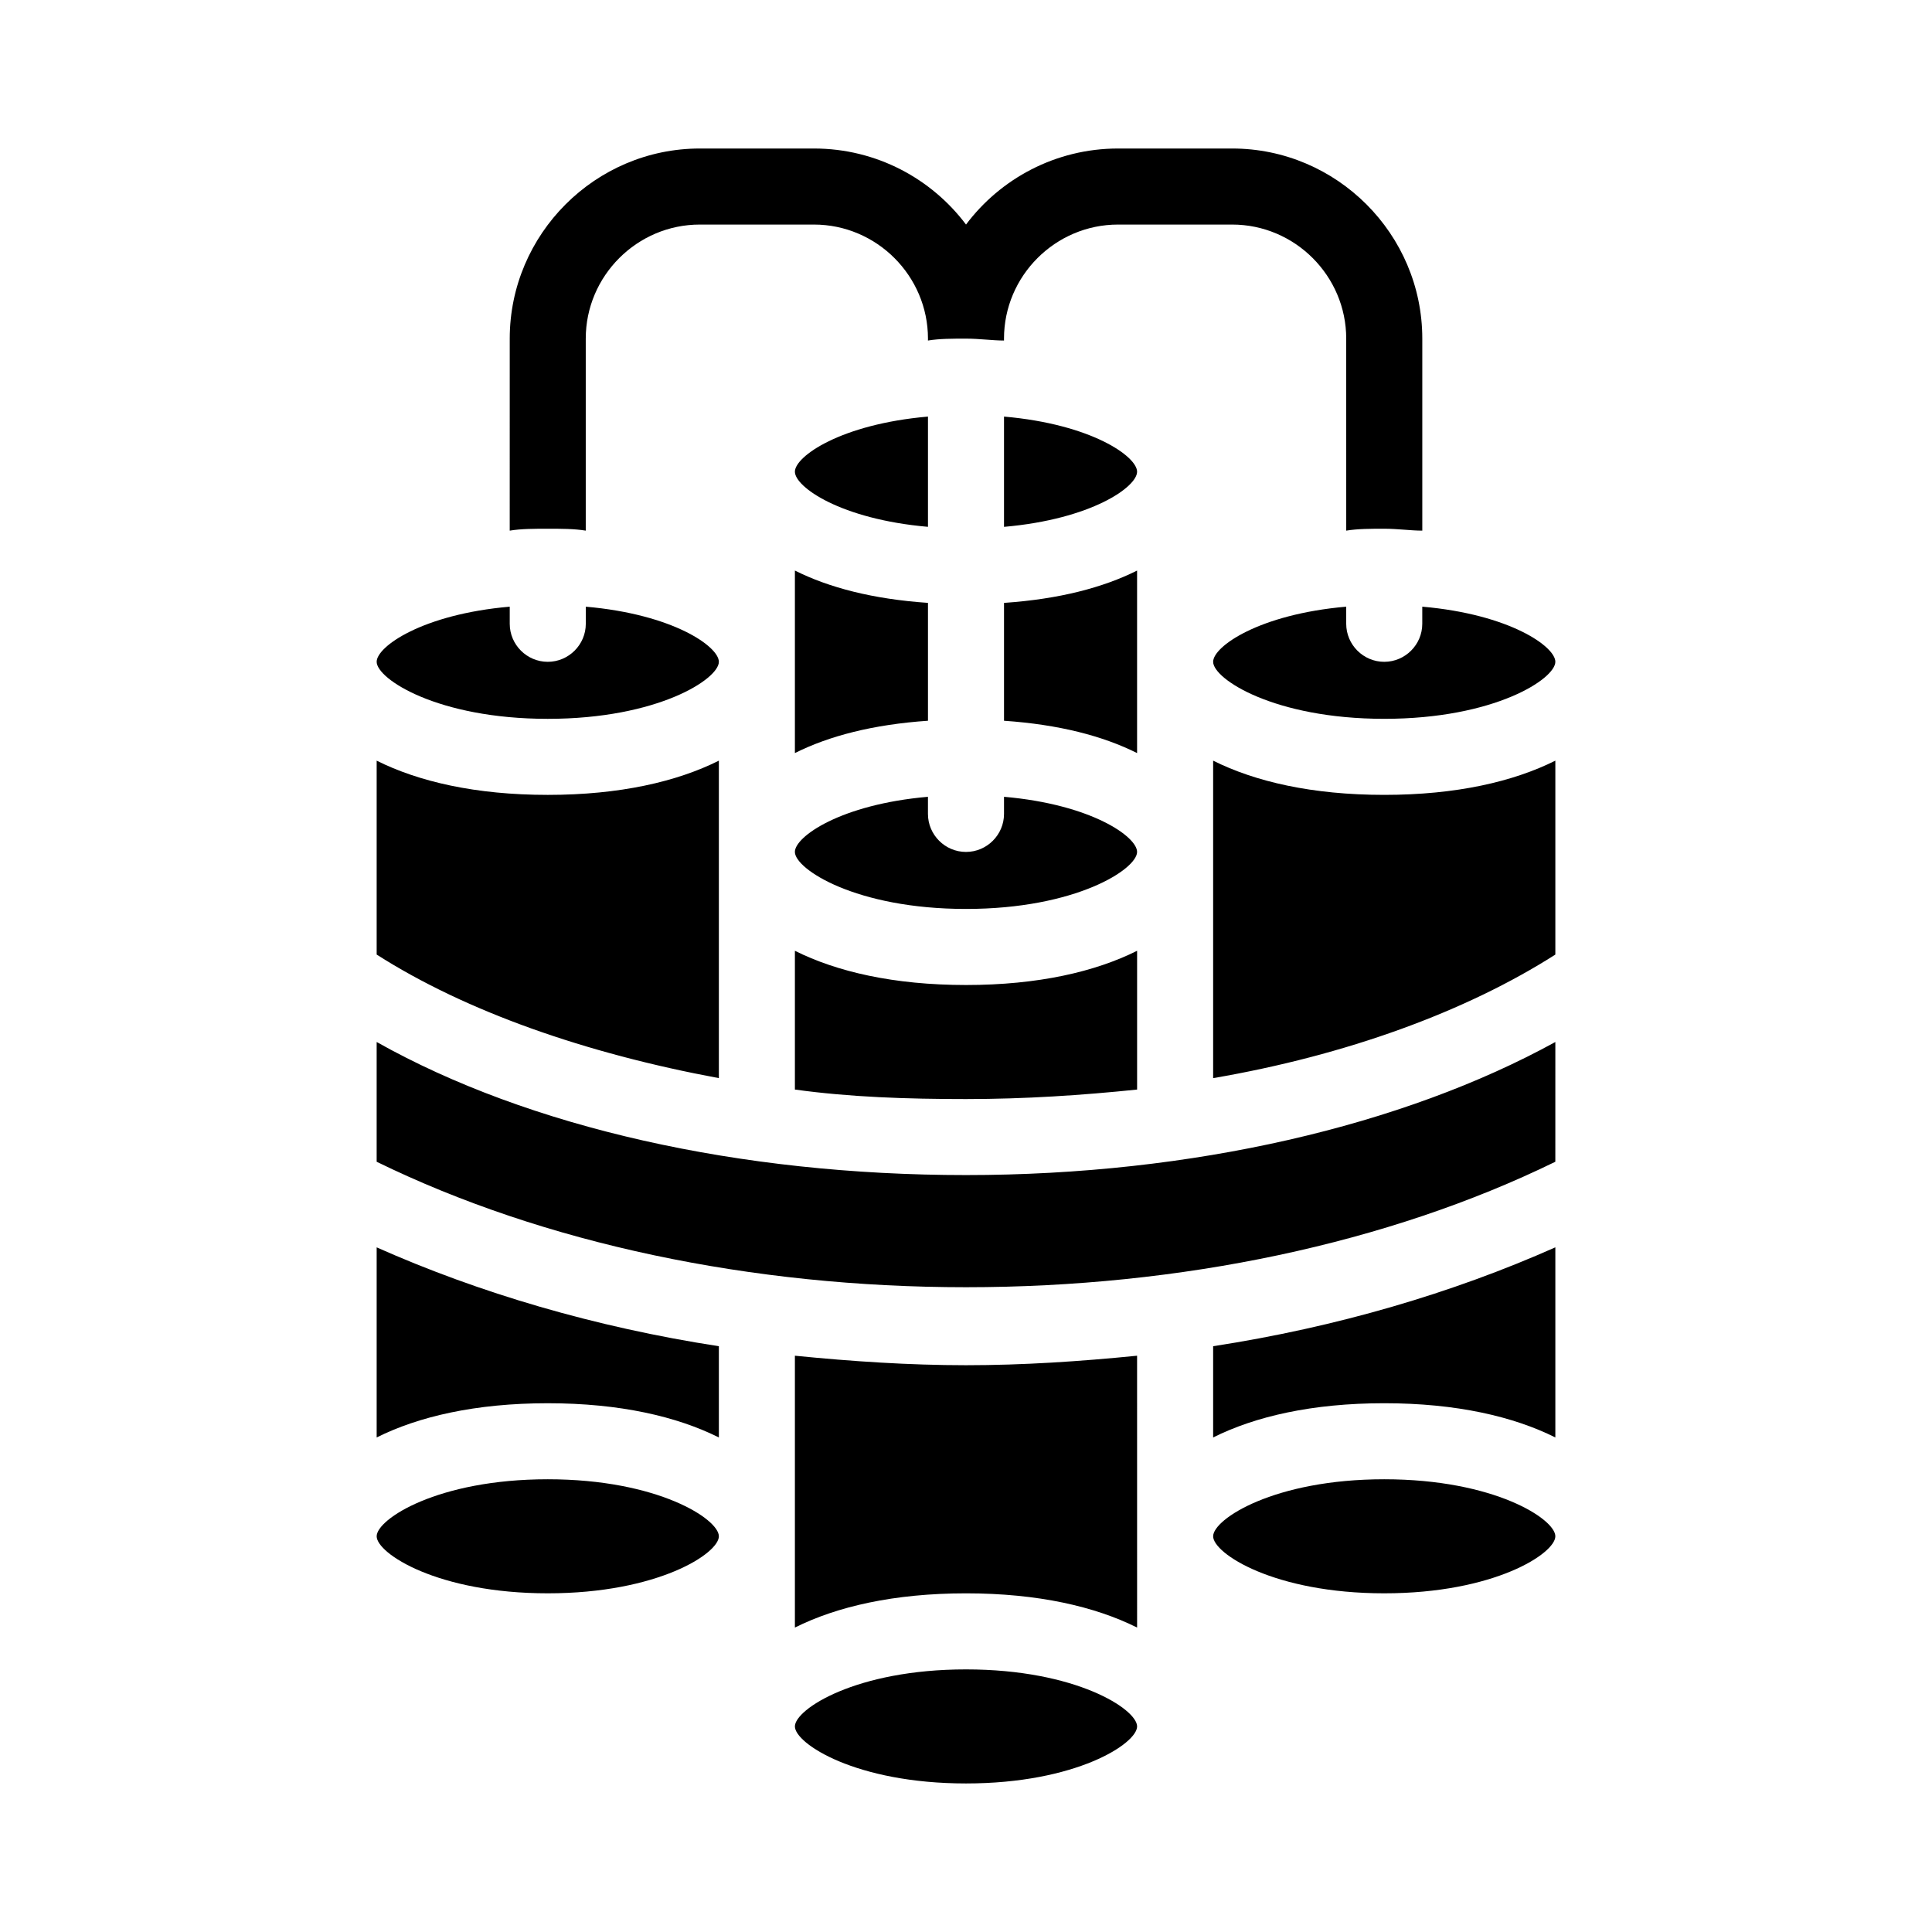<?xml version="1.0" encoding="UTF-8"?>
<!-- Uploaded to: SVG Repo, www.svgrepo.com, Generator: SVG Repo Mixer Tools -->
<svg fill="#000000" width="800px" height="800px" version="1.1" viewBox="144 144 512 512" xmlns="http://www.w3.org/2000/svg">
 <path d="m289.16 284.12c-3.527 0-7.055 0-10.078 0.504l0.004-50.883c0-27.711 22.672-50.383 50.383-50.383h30.23c16.625 0 31.234 8.062 40.305 20.152 9.07-12.09 23.68-20.152 40.305-20.152h30.23c27.711 0 50.383 22.672 50.383 50.383v50.883c-3.023 0-6.551-0.504-10.078-0.504s-7.055 0-10.078 0.504l-0.004-50.883c0-16.625-13.602-30.23-30.23-30.23h-30.23c-16.625 0-30.23 13.602-30.23 30.23v0.504c-3.023 0-6.551-0.504-10.078-0.504-3.527 0-7.055 0-10.078 0.504l0.008-0.504c0-16.625-13.602-30.23-30.23-30.23h-30.23c-16.625 0-30.23 13.602-30.23 30.23v50.883c-3.016-0.504-6.543-0.504-10.07-0.504zm156.18 11.086c-9.07 4.535-20.656 7.559-35.266 8.566v31.234c14.609 1.008 26.199 4.031 35.266 8.566zm-90.684 48.363c9.07-4.535 20.656-7.559 35.266-8.566v-31.234c-14.609-1.008-26.199-4.031-35.266-8.566zm35.266-89.172c-23.176 2.016-35.266 10.578-35.266 14.609s12.09 12.594 35.266 14.609zm20.152 0v29.223c23.176-2.016 35.266-10.578 35.266-14.609 0-4.035-12.09-12.598-35.266-14.613zm-55.418 141.57v36.777c14.609 2.016 29.727 2.519 45.344 2.519s30.73-1.008 45.344-2.519v-36.777c-11.082 5.543-26.199 9.07-45.344 9.07-19.145-0.004-34.262-3.527-45.344-9.07zm0 107.31v72.043c11.082-5.543 26.199-9.07 45.344-9.07s34.258 3.527 45.344 9.07l-0.004-72.043c-15.113 1.512-30.23 2.519-45.344 2.519-15.113-0.004-30.227-1.012-45.34-2.519zm55.418-148.12v4.535c0 5.543-4.535 10.078-10.078 10.078-5.543 0-10.078-4.535-10.078-10.078v-4.535c-23.176 2.016-35.266 10.578-35.266 14.609 0 4.535 16.121 15.113 45.344 15.113s45.344-10.578 45.344-15.113c0-4.031-12.09-12.594-35.266-14.609zm-10.074 231.25c-29.223 0-45.344 10.578-45.344 15.113 0 4.535 16.121 15.113 45.344 15.113s45.344-10.578 45.344-15.113c-0.004-4.531-16.125-15.113-45.344-15.113zm-156.18-61.465c11.082-5.543 26.199-9.07 45.344-9.07 19.145 0 34.258 3.527 45.344 9.07v-24.18c-32.746-5.039-63.48-14.105-90.688-26.199zm90.688-179.36c-11.082 5.543-26.199 9.07-45.344 9.07-19.145 0-34.258-3.527-45.344-9.07v51.387c23.68 15.113 55.418 26.199 90.688 32.746zm-45.344-11.082c29.223 0 45.344-10.578 45.344-15.113 0-4.031-12.09-12.594-35.266-14.609v4.531c0 5.543-4.535 10.078-10.078 10.078-5.543 0-10.078-4.535-10.078-10.078v-4.535c-23.176 2.016-35.266 10.578-35.266 14.609 0 4.535 16.125 15.117 45.344 15.117zm0 201.52c-29.223 0-45.344 10.578-45.344 15.113s16.121 15.113 45.344 15.113 45.344-10.578 45.344-15.113-16.121-15.113-45.344-15.113zm176.33-190.44v84.137c35.266-6.047 67.008-17.633 90.688-32.746v-51.391c-11.082 5.543-26.199 9.07-45.344 9.07-19.145 0-34.258-3.527-45.344-9.07zm0 179.36c11.082-5.543 26.199-9.07 45.344-9.07 19.145 0 34.258 3.527 45.344 9.07v-50.383c-27.207 12.094-57.938 21.164-90.688 26.203zm55.422-215.63c0 5.543-4.535 10.078-10.078 10.078-5.543 0-10.078-4.535-10.078-10.078v-4.535c-23.176 2.016-35.266 10.578-35.266 14.609 0 4.535 16.121 15.113 45.344 15.113 29.223 0 45.344-10.578 45.344-15.113 0-4.031-12.09-12.594-35.266-14.609zm-10.078 226.71c-29.223 0-45.344 10.578-45.344 15.113s16.121 15.113 45.344 15.113c29.223 0 45.344-10.578 45.344-15.113s-16.121-15.113-45.344-15.113zm-267.02-115.88v31.738c44.336 21.664 99.25 33.25 156.18 33.25 56.93 0 111.85-11.586 156.18-33.25l0.004-31.738c-40.305 22.168-96.227 35.266-156.18 35.266s-115.88-12.594-156.18-35.266z"/>
</svg>